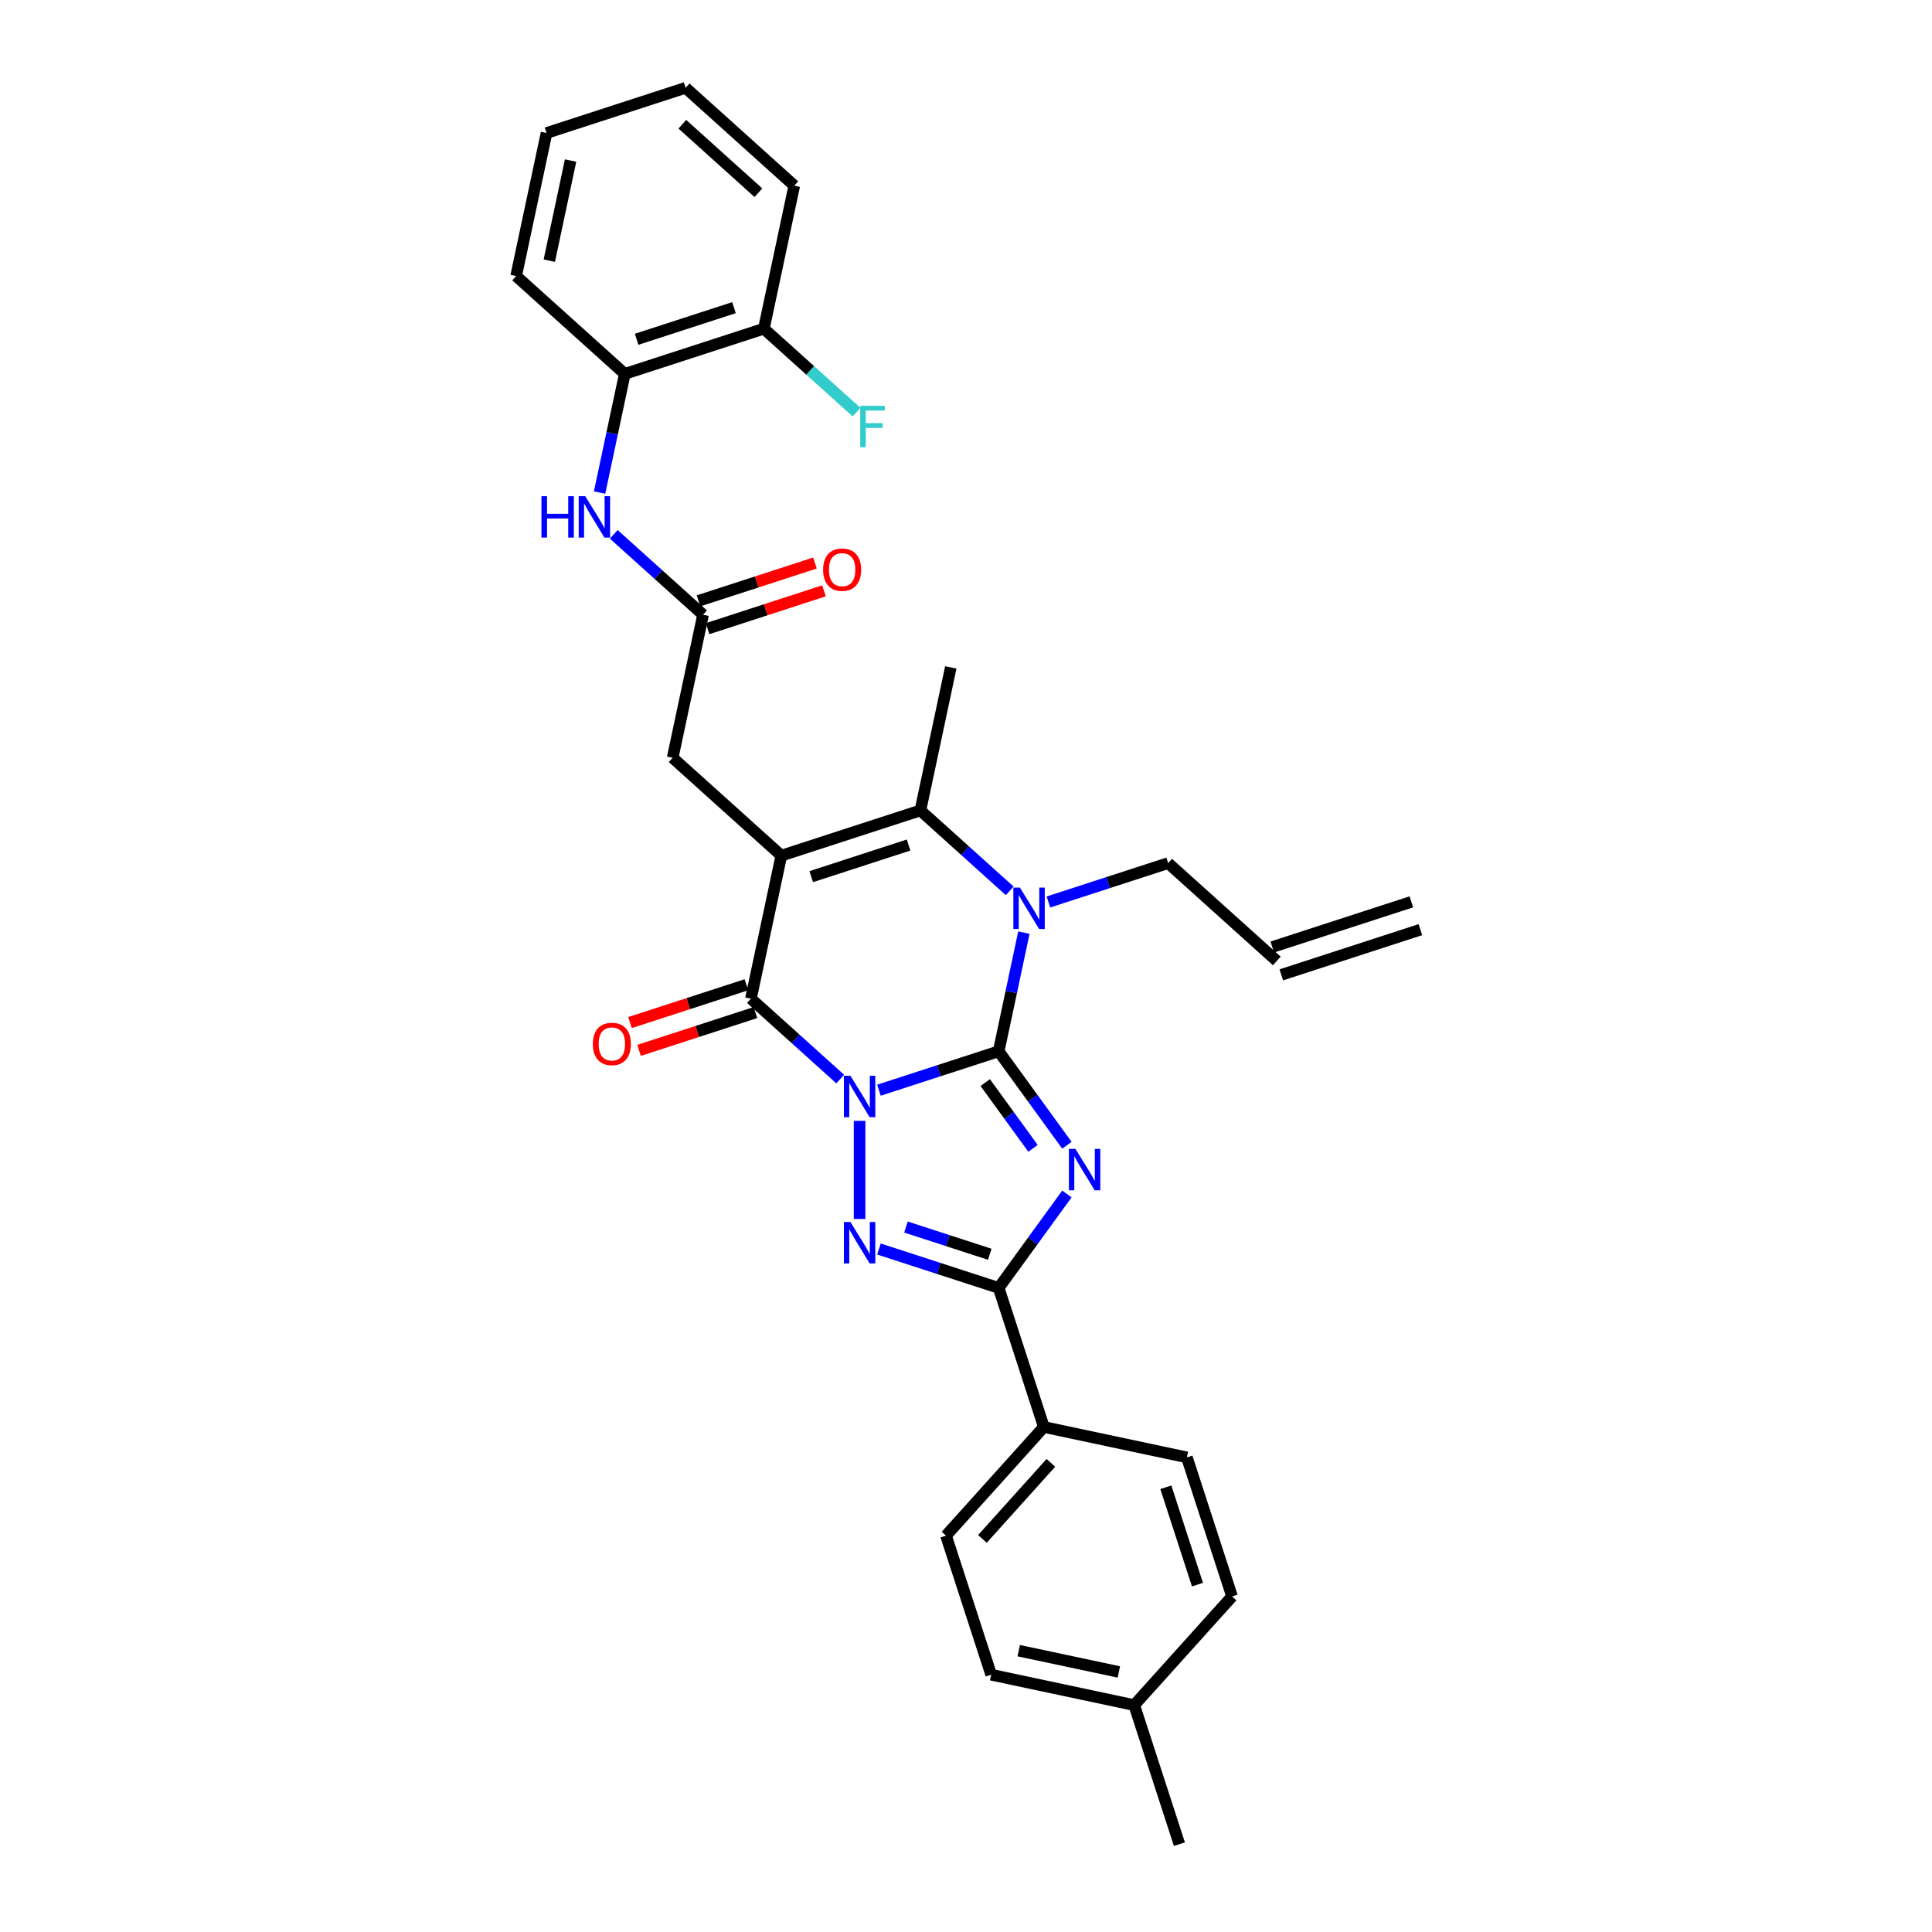 <?xml version='1.0' encoding='iso-8859-1'?>
<svg version='1.1' baseProfile='full'
              xmlns='http://www.w3.org/2000/svg'
                      xmlns:rdkit='http://www.rdkit.org/xml'
                      xmlns:xlink='http://www.w3.org/1999/xlink'
                  xml:space='preserve'
width='1000px' height='1000px' viewBox='0 0 1000 1000'>
<!-- END OF HEADER -->
<rect style='opacity:1.0;fill:#FFFFFF;stroke:none' width='1000' height='1000' x='0' y='0'> </rect>
<path class='bond-0' d='M 454.945,564.289 L 485.925,554.223' style='fill:none;fill-rule:evenodd;stroke:#0000FF;stroke-width:6px;stroke-linecap:butt;stroke-linejoin:miter;stroke-opacity:1' />
<path class='bond-0' d='M 485.925,554.223 L 516.906,544.157' style='fill:none;fill-rule:evenodd;stroke:#000000;stroke-width:6px;stroke-linecap:butt;stroke-linejoin:miter;stroke-opacity:1' />
<path class='bond-3' d='M 434.903,558.523 L 411.791,537.712' style='fill:none;fill-rule:evenodd;stroke:#0000FF;stroke-width:6px;stroke-linecap:butt;stroke-linejoin:miter;stroke-opacity:1' />
<path class='bond-3' d='M 411.791,537.712 L 388.679,516.902' style='fill:none;fill-rule:evenodd;stroke:#000000;stroke-width:6px;stroke-linecap:butt;stroke-linejoin:miter;stroke-opacity:1' />
<path class='bond-4' d='M 444.924,580.155 L 444.924,630.937' style='fill:none;fill-rule:evenodd;stroke:#0000FF;stroke-width:6px;stroke-linecap:butt;stroke-linejoin:miter;stroke-opacity:1' />
<path class='bond-1' d='M 516.906,544.157 L 534.569,568.468' style='fill:none;fill-rule:evenodd;stroke:#000000;stroke-width:6px;stroke-linecap:butt;stroke-linejoin:miter;stroke-opacity:1' />
<path class='bond-1' d='M 534.569,568.468 L 552.231,592.779' style='fill:none;fill-rule:evenodd;stroke:#0000FF;stroke-width:6px;stroke-linecap:butt;stroke-linejoin:miter;stroke-opacity:1' />
<path class='bond-1' d='M 509.958,560.348 L 522.322,577.365' style='fill:none;fill-rule:evenodd;stroke:#000000;stroke-width:6px;stroke-linecap:butt;stroke-linejoin:miter;stroke-opacity:1' />
<path class='bond-1' d='M 522.322,577.365 L 534.686,594.383' style='fill:none;fill-rule:evenodd;stroke:#0000FF;stroke-width:6px;stroke-linecap:butt;stroke-linejoin:miter;stroke-opacity:1' />
<path class='bond-5' d='M 516.906,544.157 L 523.434,513.446' style='fill:none;fill-rule:evenodd;stroke:#000000;stroke-width:6px;stroke-linecap:butt;stroke-linejoin:miter;stroke-opacity:1' />
<path class='bond-5' d='M 523.434,513.446 L 529.961,482.734' style='fill:none;fill-rule:evenodd;stroke:#0000FF;stroke-width:6px;stroke-linecap:butt;stroke-linejoin:miter;stroke-opacity:1' />
<path class='bond-31' d='M 552.231,617.998 L 534.569,642.308' style='fill:none;fill-rule:evenodd;stroke:#0000FF;stroke-width:6px;stroke-linecap:butt;stroke-linejoin:miter;stroke-opacity:1' />
<path class='bond-31' d='M 534.569,642.308 L 516.906,666.619' style='fill:none;fill-rule:evenodd;stroke:#000000;stroke-width:6px;stroke-linecap:butt;stroke-linejoin:miter;stroke-opacity:1' />
<path class='bond-2' d='M 404.415,442.87 L 388.679,516.902' style='fill:none;fill-rule:evenodd;stroke:#000000;stroke-width:6px;stroke-linecap:butt;stroke-linejoin:miter;stroke-opacity:1' />
<path class='bond-7' d='M 404.415,442.87 L 476.396,419.481' style='fill:none;fill-rule:evenodd;stroke:#000000;stroke-width:6px;stroke-linecap:butt;stroke-linejoin:miter;stroke-opacity:1' />
<path class='bond-7' d='M 419.889,453.758 L 470.276,437.386' style='fill:none;fill-rule:evenodd;stroke:#000000;stroke-width:6px;stroke-linecap:butt;stroke-linejoin:miter;stroke-opacity:1' />
<path class='bond-8' d='M 404.415,442.87 L 348.169,392.226' style='fill:none;fill-rule:evenodd;stroke:#000000;stroke-width:6px;stroke-linecap:butt;stroke-linejoin:miter;stroke-opacity:1' />
<path class='bond-13' d='M 386.34,509.703 L 356.215,519.492' style='fill:none;fill-rule:evenodd;stroke:#000000;stroke-width:6px;stroke-linecap:butt;stroke-linejoin:miter;stroke-opacity:1' />
<path class='bond-13' d='M 356.215,519.492 L 326.09,529.28' style='fill:none;fill-rule:evenodd;stroke:#FF0000;stroke-width:6px;stroke-linecap:butt;stroke-linejoin:miter;stroke-opacity:1' />
<path class='bond-13' d='M 391.017,524.1 L 360.892,533.888' style='fill:none;fill-rule:evenodd;stroke:#000000;stroke-width:6px;stroke-linecap:butt;stroke-linejoin:miter;stroke-opacity:1' />
<path class='bond-13' d='M 360.892,533.888 L 330.767,543.676' style='fill:none;fill-rule:evenodd;stroke:#FF0000;stroke-width:6px;stroke-linecap:butt;stroke-linejoin:miter;stroke-opacity:1' />
<path class='bond-6' d='M 454.945,646.487 L 485.925,656.553' style='fill:none;fill-rule:evenodd;stroke:#0000FF;stroke-width:6px;stroke-linecap:butt;stroke-linejoin:miter;stroke-opacity:1' />
<path class='bond-6' d='M 485.925,656.553 L 516.906,666.619' style='fill:none;fill-rule:evenodd;stroke:#000000;stroke-width:6px;stroke-linecap:butt;stroke-linejoin:miter;stroke-opacity:1' />
<path class='bond-6' d='M 468.917,635.111 L 490.603,642.157' style='fill:none;fill-rule:evenodd;stroke:#0000FF;stroke-width:6px;stroke-linecap:butt;stroke-linejoin:miter;stroke-opacity:1' />
<path class='bond-6' d='M 490.603,642.157 L 512.289,649.203' style='fill:none;fill-rule:evenodd;stroke:#000000;stroke-width:6px;stroke-linecap:butt;stroke-linejoin:miter;stroke-opacity:1' />
<path class='bond-16' d='M 542.662,466.869 L 573.643,456.803' style='fill:none;fill-rule:evenodd;stroke:#0000FF;stroke-width:6px;stroke-linecap:butt;stroke-linejoin:miter;stroke-opacity:1' />
<path class='bond-16' d='M 573.643,456.803 L 604.623,446.737' style='fill:none;fill-rule:evenodd;stroke:#000000;stroke-width:6px;stroke-linecap:butt;stroke-linejoin:miter;stroke-opacity:1' />
<path class='bond-32' d='M 522.621,461.102 L 499.508,440.292' style='fill:none;fill-rule:evenodd;stroke:#0000FF;stroke-width:6px;stroke-linecap:butt;stroke-linejoin:miter;stroke-opacity:1' />
<path class='bond-32' d='M 499.508,440.292 L 476.396,419.481' style='fill:none;fill-rule:evenodd;stroke:#000000;stroke-width:6px;stroke-linecap:butt;stroke-linejoin:miter;stroke-opacity:1' />
<path class='bond-11' d='M 516.906,666.619 L 540.294,738.601' style='fill:none;fill-rule:evenodd;stroke:#000000;stroke-width:6px;stroke-linecap:butt;stroke-linejoin:miter;stroke-opacity:1' />
<path class='bond-21' d='M 476.396,419.481 L 492.132,345.45' style='fill:none;fill-rule:evenodd;stroke:#000000;stroke-width:6px;stroke-linecap:butt;stroke-linejoin:miter;stroke-opacity:1' />
<path class='bond-9' d='M 348.169,392.226 L 363.905,318.194' style='fill:none;fill-rule:evenodd;stroke:#000000;stroke-width:6px;stroke-linecap:butt;stroke-linejoin:miter;stroke-opacity:1' />
<path class='bond-10' d='M 363.905,318.194 L 340.793,297.384' style='fill:none;fill-rule:evenodd;stroke:#000000;stroke-width:6px;stroke-linecap:butt;stroke-linejoin:miter;stroke-opacity:1' />
<path class='bond-10' d='M 340.793,297.384 L 317.68,276.573' style='fill:none;fill-rule:evenodd;stroke:#0000FF;stroke-width:6px;stroke-linecap:butt;stroke-linejoin:miter;stroke-opacity:1' />
<path class='bond-14' d='M 366.244,325.392 L 396.369,315.604' style='fill:none;fill-rule:evenodd;stroke:#000000;stroke-width:6px;stroke-linecap:butt;stroke-linejoin:miter;stroke-opacity:1' />
<path class='bond-14' d='M 396.369,315.604 L 426.494,305.816' style='fill:none;fill-rule:evenodd;stroke:#FF0000;stroke-width:6px;stroke-linecap:butt;stroke-linejoin:miter;stroke-opacity:1' />
<path class='bond-14' d='M 361.566,310.996 L 391.691,301.208' style='fill:none;fill-rule:evenodd;stroke:#000000;stroke-width:6px;stroke-linecap:butt;stroke-linejoin:miter;stroke-opacity:1' />
<path class='bond-14' d='M 391.691,301.208 L 421.816,291.419' style='fill:none;fill-rule:evenodd;stroke:#FF0000;stroke-width:6px;stroke-linecap:butt;stroke-linejoin:miter;stroke-opacity:1' />
<path class='bond-12' d='M 310.34,254.941 L 316.867,224.23' style='fill:none;fill-rule:evenodd;stroke:#0000FF;stroke-width:6px;stroke-linecap:butt;stroke-linejoin:miter;stroke-opacity:1' />
<path class='bond-12' d='M 316.867,224.23 L 323.395,193.518' style='fill:none;fill-rule:evenodd;stroke:#000000;stroke-width:6px;stroke-linecap:butt;stroke-linejoin:miter;stroke-opacity:1' />
<path class='bond-18' d='M 540.294,738.601 L 489.65,794.846' style='fill:none;fill-rule:evenodd;stroke:#000000;stroke-width:6px;stroke-linecap:butt;stroke-linejoin:miter;stroke-opacity:1' />
<path class='bond-18' d='M 543.946,757.166 L 508.496,796.538' style='fill:none;fill-rule:evenodd;stroke:#000000;stroke-width:6px;stroke-linecap:butt;stroke-linejoin:miter;stroke-opacity:1' />
<path class='bond-19' d='M 540.294,738.601 L 614.326,754.337' style='fill:none;fill-rule:evenodd;stroke:#000000;stroke-width:6px;stroke-linecap:butt;stroke-linejoin:miter;stroke-opacity:1' />
<path class='bond-15' d='M 323.395,193.518 L 395.377,170.13' style='fill:none;fill-rule:evenodd;stroke:#000000;stroke-width:6px;stroke-linecap:butt;stroke-linejoin:miter;stroke-opacity:1' />
<path class='bond-15' d='M 329.515,175.614 L 379.902,159.242' style='fill:none;fill-rule:evenodd;stroke:#000000;stroke-width:6px;stroke-linecap:butt;stroke-linejoin:miter;stroke-opacity:1' />
<path class='bond-26' d='M 323.395,193.518 L 267.15,142.875' style='fill:none;fill-rule:evenodd;stroke:#000000;stroke-width:6px;stroke-linecap:butt;stroke-linejoin:miter;stroke-opacity:1' />
<path class='bond-22' d='M 395.377,170.13 L 419.367,191.731' style='fill:none;fill-rule:evenodd;stroke:#000000;stroke-width:6px;stroke-linecap:butt;stroke-linejoin:miter;stroke-opacity:1' />
<path class='bond-22' d='M 419.367,191.731 L 443.358,213.332' style='fill:none;fill-rule:evenodd;stroke:#33CCCC;stroke-width:6px;stroke-linecap:butt;stroke-linejoin:miter;stroke-opacity:1' />
<path class='bond-27' d='M 395.377,170.13 L 411.113,96.098' style='fill:none;fill-rule:evenodd;stroke:#000000;stroke-width:6px;stroke-linecap:butt;stroke-linejoin:miter;stroke-opacity:1' />
<path class='bond-17' d='M 604.623,446.737 L 660.869,497.381' style='fill:none;fill-rule:evenodd;stroke:#000000;stroke-width:6px;stroke-linecap:butt;stroke-linejoin:miter;stroke-opacity:1' />
<path class='bond-20' d='M 663.207,504.579 L 735.189,481.191' style='fill:none;fill-rule:evenodd;stroke:#000000;stroke-width:6px;stroke-linecap:butt;stroke-linejoin:miter;stroke-opacity:1' />
<path class='bond-20' d='M 658.53,490.183 L 730.511,466.794' style='fill:none;fill-rule:evenodd;stroke:#000000;stroke-width:6px;stroke-linecap:butt;stroke-linejoin:miter;stroke-opacity:1' />
<path class='bond-23' d='M 489.65,794.846 L 513.038,866.828' style='fill:none;fill-rule:evenodd;stroke:#000000;stroke-width:6px;stroke-linecap:butt;stroke-linejoin:miter;stroke-opacity:1' />
<path class='bond-24' d='M 614.326,754.337 L 637.714,826.318' style='fill:none;fill-rule:evenodd;stroke:#000000;stroke-width:6px;stroke-linecap:butt;stroke-linejoin:miter;stroke-opacity:1' />
<path class='bond-24' d='M 603.438,769.812 L 619.809,820.199' style='fill:none;fill-rule:evenodd;stroke:#000000;stroke-width:6px;stroke-linecap:butt;stroke-linejoin:miter;stroke-opacity:1' />
<path class='bond-33' d='M 513.038,866.828 L 587.07,882.564' style='fill:none;fill-rule:evenodd;stroke:#000000;stroke-width:6px;stroke-linecap:butt;stroke-linejoin:miter;stroke-opacity:1' />
<path class='bond-33' d='M 527.29,854.382 L 579.113,865.397' style='fill:none;fill-rule:evenodd;stroke:#000000;stroke-width:6px;stroke-linecap:butt;stroke-linejoin:miter;stroke-opacity:1' />
<path class='bond-25' d='M 637.714,826.318 L 587.07,882.564' style='fill:none;fill-rule:evenodd;stroke:#000000;stroke-width:6px;stroke-linecap:butt;stroke-linejoin:miter;stroke-opacity:1' />
<path class='bond-28' d='M 587.07,882.564 L 610.458,954.545' style='fill:none;fill-rule:evenodd;stroke:#000000;stroke-width:6px;stroke-linecap:butt;stroke-linejoin:miter;stroke-opacity:1' />
<path class='bond-29' d='M 267.15,142.875 L 282.886,68.843' style='fill:none;fill-rule:evenodd;stroke:#000000;stroke-width:6px;stroke-linecap:butt;stroke-linejoin:miter;stroke-opacity:1' />
<path class='bond-29' d='M 284.317,134.917 L 295.332,83.095' style='fill:none;fill-rule:evenodd;stroke:#000000;stroke-width:6px;stroke-linecap:butt;stroke-linejoin:miter;stroke-opacity:1' />
<path class='bond-34' d='M 411.113,96.098 L 354.867,45.455' style='fill:none;fill-rule:evenodd;stroke:#000000;stroke-width:6px;stroke-linecap:butt;stroke-linejoin:miter;stroke-opacity:1' />
<path class='bond-34' d='M 392.547,99.751 L 353.175,64.3' style='fill:none;fill-rule:evenodd;stroke:#000000;stroke-width:6px;stroke-linecap:butt;stroke-linejoin:miter;stroke-opacity:1' />
<path class='bond-30' d='M 282.886,68.843 L 354.867,45.455' style='fill:none;fill-rule:evenodd;stroke:#000000;stroke-width:6px;stroke-linecap:butt;stroke-linejoin:miter;stroke-opacity:1' />
<path  class='atom-0' d='M 440.186 556.828
L 447.21 568.181
Q 447.906 569.301, 449.026 571.33
Q 450.146 573.358, 450.207 573.479
L 450.207 556.828
L 453.053 556.828
L 453.053 578.262
L 450.116 578.262
L 442.578 565.85
Q 441.7 564.397, 440.761 562.732
Q 439.853 561.067, 439.581 560.552
L 439.581 578.262
L 436.795 578.262
L 436.795 556.828
L 440.186 556.828
' fill='#0000FF'/>
<path  class='atom-2' d='M 556.655 594.671
L 563.678 606.024
Q 564.375 607.144, 565.495 609.173
Q 566.615 611.201, 566.676 611.322
L 566.676 594.671
L 569.521 594.671
L 569.521 616.105
L 566.585 616.105
L 559.046 603.693
Q 558.168 602.24, 557.23 600.575
Q 556.322 598.91, 556.049 598.395
L 556.049 616.105
L 553.264 616.105
L 553.264 594.671
L 556.655 594.671
' fill='#0000FF'/>
<path  class='atom-5' d='M 440.186 632.514
L 447.21 643.867
Q 447.906 644.987, 449.026 647.015
Q 450.146 649.044, 450.207 649.165
L 450.207 632.514
L 453.053 632.514
L 453.053 653.948
L 450.116 653.948
L 442.578 641.536
Q 441.7 640.083, 440.761 638.418
Q 439.853 636.752, 439.581 636.238
L 439.581 653.948
L 436.795 653.948
L 436.795 632.514
L 440.186 632.514
' fill='#0000FF'/>
<path  class='atom-6' d='M 527.904 459.408
L 534.927 470.761
Q 535.624 471.881, 536.744 473.909
Q 537.864 475.938, 537.924 476.059
L 537.924 459.408
L 540.77 459.408
L 540.77 480.842
L 537.834 480.842
L 530.295 468.43
Q 529.417 466.977, 528.479 465.312
Q 527.571 463.646, 527.298 463.132
L 527.298 480.842
L 524.513 480.842
L 524.513 459.408
L 527.904 459.408
' fill='#0000FF'/>
<path  class='atom-11' d='M 280.246 256.833
L 283.152 256.833
L 283.152 265.946
L 294.112 265.946
L 294.112 256.833
L 297.018 256.833
L 297.018 278.267
L 294.112 278.267
L 294.112 268.368
L 283.152 268.368
L 283.152 278.267
L 280.246 278.267
L 280.246 256.833
' fill='#0000FF'/>
<path  class='atom-11' d='M 302.921 256.833
L 309.945 268.186
Q 310.641 269.306, 311.762 271.335
Q 312.882 273.363, 312.942 273.484
L 312.942 256.833
L 315.788 256.833
L 315.788 278.267
L 312.851 278.267
L 305.313 265.855
Q 304.435 264.402, 303.497 262.737
Q 302.588 261.072, 302.316 260.557
L 302.316 278.267
L 299.531 278.267
L 299.531 256.833
L 302.921 256.833
' fill='#0000FF'/>
<path  class='atom-14' d='M 306.858 540.35
Q 306.858 535.204, 309.401 532.328
Q 311.944 529.452, 316.697 529.452
Q 321.45 529.452, 323.993 532.328
Q 326.536 535.204, 326.536 540.35
Q 326.536 545.558, 323.963 548.524
Q 321.39 551.461, 316.697 551.461
Q 311.974 551.461, 309.401 548.524
Q 306.858 545.588, 306.858 540.35
M 316.697 549.039
Q 319.967 549.039, 321.723 546.859
Q 323.509 544.649, 323.509 540.35
Q 323.509 536.142, 321.723 534.023
Q 319.967 531.874, 316.697 531.874
Q 313.427 531.874, 311.641 533.993
Q 309.885 536.112, 309.885 540.35
Q 309.885 544.68, 311.641 546.859
Q 313.427 549.039, 316.697 549.039
' fill='#FF0000'/>
<path  class='atom-15' d='M 426.047 294.866
Q 426.047 289.72, 428.59 286.844
Q 431.133 283.968, 435.886 283.968
Q 440.64 283.968, 443.183 286.844
Q 445.726 289.72, 445.726 294.866
Q 445.726 300.074, 443.152 303.04
Q 440.579 305.977, 435.886 305.977
Q 431.164 305.977, 428.59 303.04
Q 426.047 300.104, 426.047 294.866
M 435.886 303.555
Q 439.156 303.555, 440.912 301.375
Q 442.698 299.165, 442.698 294.866
Q 442.698 290.658, 440.912 288.539
Q 439.156 286.39, 435.886 286.39
Q 432.617 286.39, 430.831 288.509
Q 429.075 290.628, 429.075 294.866
Q 429.075 299.196, 430.831 301.375
Q 432.617 303.555, 435.886 303.555
' fill='#FF0000'/>
<path  class='atom-23' d='M 445.25 210.057
L 457.995 210.057
L 457.995 212.509
L 448.126 212.509
L 448.126 219.018
L 456.905 219.018
L 456.905 221.5
L 448.126 221.5
L 448.126 231.491
L 445.25 231.491
L 445.25 210.057
' fill='#33CCCC'/>
</svg>
